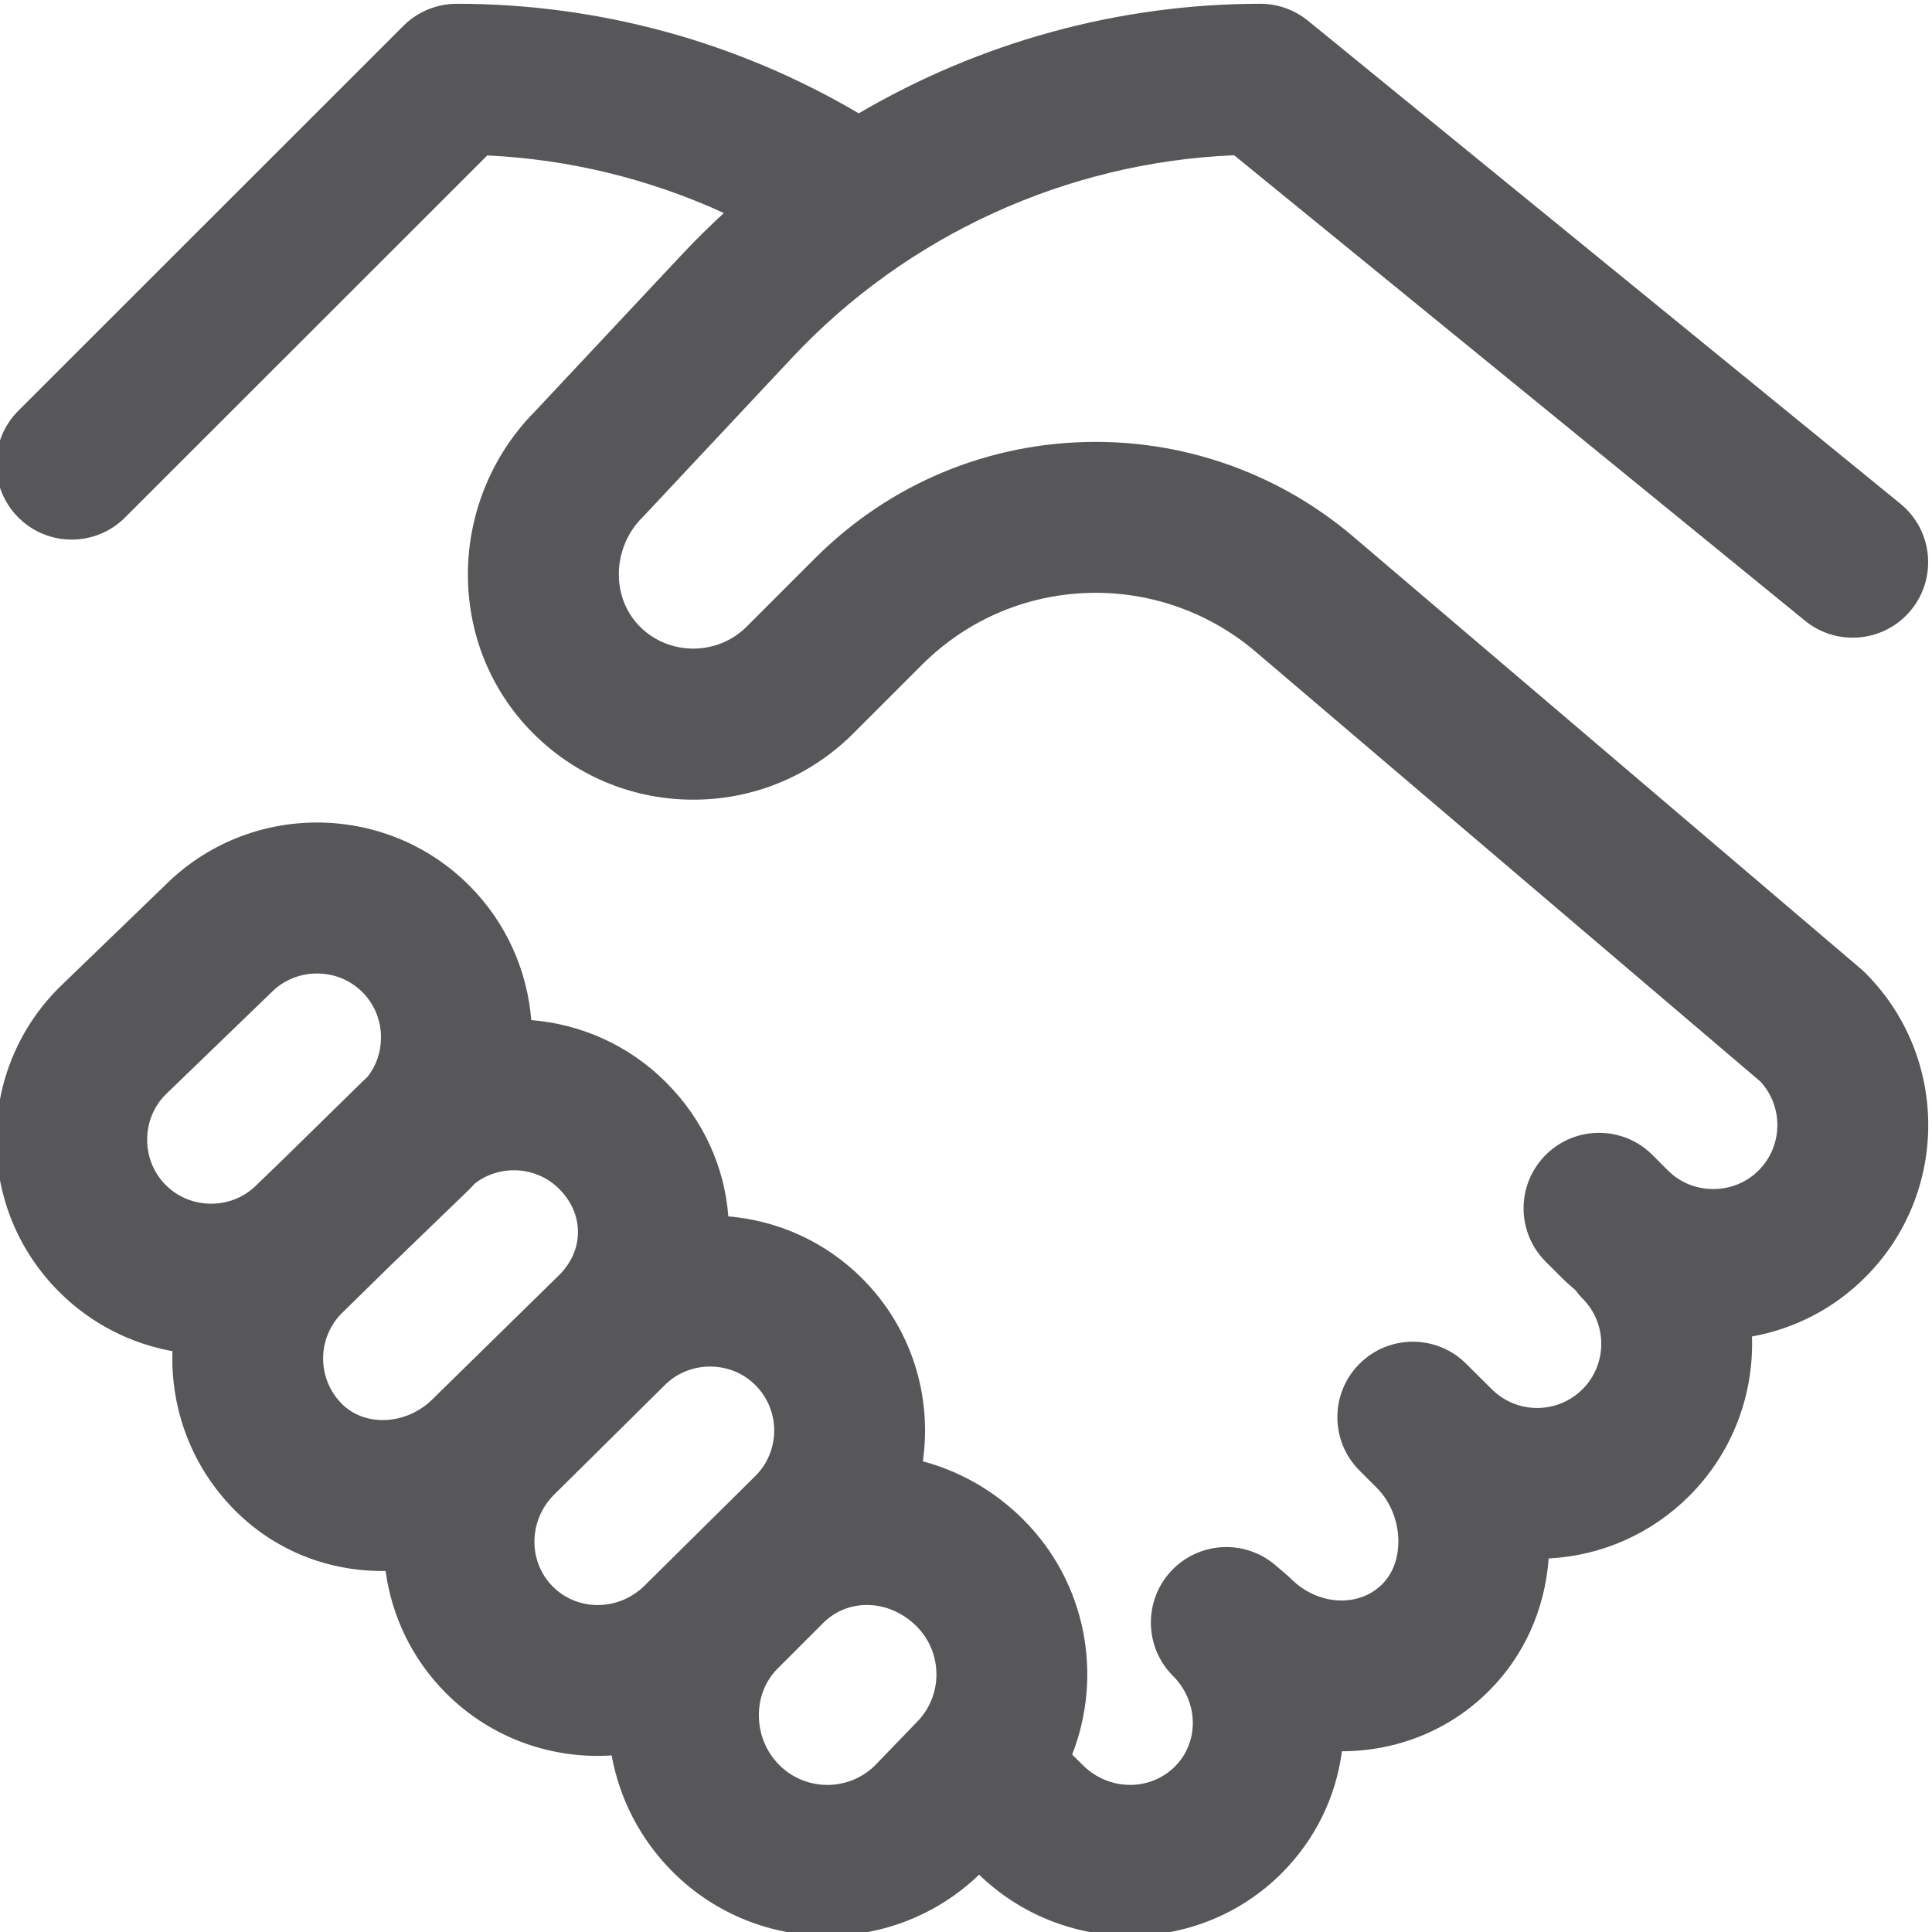 <?xml version="1.0"?>
<svg xmlns="http://www.w3.org/2000/svg" height="512px" viewBox="1 0 511.999 511" width="512px" class=""><g><path d="m495.332 257.348c-.375-.379-.77-.738-1.176-1.086l-134.531-114.551c-19.023-16.199-43.234-25.105-68.211-25.105-.121 0-.242 0-.363 0-27.965.098-54.258 11.039-74.035 30.816l-18.145 18.145c-7.652 7.652-20.211 7.777-28 .277-3.738-3.594-5.824-8.555-5.875-13.957-.055-5.672 2.188-11.199 6.148-15.164.152-.152.305-.309.453-.465l39.348-41.996c30.43-32.477 72.781-51.789 117.109-53.621l151.289 123.352c8.559 6.98 21.16 5.699 28.137-2.859 6.98-8.562 5.699-21.16-2.859-28.141l-156.988-127.996c-3.57-2.906-8.031-4.496-12.637-4.496-37.629 0-74.414 10.254-106.418 29.035-32.285-19.016-68.934-29.035-106.535-29.035-5.305 0-10.391 2.105-14.141 5.852l-102.039 101.996c-7.812 7.812-7.816 20.473-.008 28.285 3.906 3.91 9.023 5.863 14.145 5.863 5.117 0 10.234-1.953 14.137-5.855l95.996-95.949c21.77 1.027 43.008 6.23 62.703 15.262-3.816 3.508-7.516 7.156-11.078 10.957l-39.152 41.789c-11.348 11.488-17.762 27.348-17.605 43.57.152 16.23 6.594 31.289 18.133 42.395 11.375 10.945 26.344 16.891 42.137 16.754 15.82-.141 30.695-6.379 41.883-17.57l18.148-18.145c12.254-12.258 28.555-19.039 45.887-19.102h.227c15.48 0 30.488 5.523 42.281 15.562l133.805 113.934c6.172 6.656 6.023 17.102-.453 23.574-3.18 3.184-7.449 4.934-12.02 4.934-4.57 0-8.84-1.75-12.02-4.934l-4.102-4.105c-7.812-7.809-20.477-7.812-28.285 0-7.809 7.809-7.812 20.473 0 28.285l4.105 4.102c1.207 1.211 2.469 2.352 3.766 3.434.574.773 1.188 1.523 1.887 2.223 6.629 6.629 6.629 17.414 0 24.043-6.625 6.629-17.41 6.629-24.039 0-.051-.051-.105-.105-.156-.156l-6.629-6.582c-7.812-7.809-20.473-7.809-28.281.004-7.812 7.809-7.812 20.473 0 28.281l4.566 4.566s.004.004.004.004c3.461 3.461 5.551 8.395 5.727 13.531.094 2.801-.336 8.082-4.293 12.039-6.258 6.262-17.094 5.613-24.148-1.441-.375-.375-.762-.734-1.168-1.078l-3-2.559c-8.168-6.965-20.383-6.234-27.664 1.652-7.285 7.887-7.043 20.117.547 27.711 3.336 3.336 5.203 7.703 5.258 12.293.051 4.449-1.633 8.609-4.738 11.715-6.629 6.629-17.547 6.492-24.406-.363l-2.828-2.805c8.168-20.824 3.863-45.457-12.941-62.262v-.004c-7.523-7.52-16.691-12.789-26.625-15.43 2.469-17.18-2.895-35.277-16.082-48.469-9.883-9.883-22.523-15.355-35.469-16.449-.977-12.867-6.477-25.492-16.531-35.547-9.941-9.941-22.672-15.422-35.695-16.469-1.047-13.023-6.527-25.754-16.469-35.695-22.176-22.176-58.234-22.223-80.469-.141l-27.949 26.984c-.082.082-.168.164-.25.246-10.734 10.734-16.648 25.051-16.648 40.305 0 15.25 5.914 29.566 16.648 40.301 8.496 8.5 19.035 13.734 30.047 15.734-.516 15.238 5.016 30.645 16.621 42.25 10.352 10.352 24.164 16.008 39.012 16.008.281 0 .566-.004.848-.008 1.617 11.887 6.961 23.336 16.055 32.426 11.059 11.059 25.598 16.582 40.176 16.582 1.227 0 2.449-.055 3.676-.133 2.117 11.641 7.672 22.348 16.168 30.844 11.309 11.305 26.156 16.957 41.012 16.957 14.5 0 29-5.41 40.203-16.191 11.152 10.781 25.59 16.191 40.004 16.191 14.578 0 29.121-5.523 40.176-16.578 8.848-8.852 14.371-20.109 15.969-32.316 14.238-.023 28.297-5.328 38.945-15.98 9.355-9.355 14.852-21.645 15.848-35.121 14.105-.734 27.238-6.547 37.258-16.566 11.605-11.605 17.137-27.016 16.621-42.258 11.336-2.039 21.758-7.434 30.047-15.723 22.223-22.223 22.223-58.383 0-80.605zm-426.109 55.961c-.082.082-.168.164-.25.246-3.18 3.184-7.449 4.934-12.02 4.934s-8.84-1.75-12.02-4.934c-3.184-3.184-4.934-7.449-4.934-12.02 0-4.523 1.715-8.746 4.832-11.918l27.91-26.949c.086-.082.168-.164.25-.246 3.184-3.18 7.453-4.934 12.023-4.934 4.566 0 8.836 1.754 12.02 4.934 3.18 3.184 4.934 7.453 4.934 12.023 0 3.797-1.223 7.379-3.461 10.312-.523.48-1.047.965-1.555 1.473l-20.516 20.113zm45.949 57.438c-6.996 6.457-17.539 6.824-23.57.793-6.609-6.609-6.629-17.355-.059-23.988l12.809-12.559 20.715-19.996c.086-.082.168-.164.25-.246.539-.539 1.051-1.086 1.559-1.641 6.66-5.086 16.238-4.605 22.324 1.48 6.586 6.586 6.625 16.117.105 22.695zm56.754 48.848c-.023.023-.051.051-.074.074-6.793 6.793-17.711 6.926-24.34.297-6.617-6.617-6.492-17.512.27-24.309l29.301-28.996c.027-.023.051-.051.074-.074 3.184-3.184 7.453-4.934 12.023-4.934 4.566 0 8.836 1.75 12.02 4.934 6.617 6.617 6.629 17.379.031 24.012zm71.98 36.348c-.086.082-.172.168-.254.258l-10.77 11.16c-7.023 6.914-18.367 6.879-25.348-.102-3.449-3.449-5.375-8.074-5.426-13.02-.051-4.844 1.734-9.32 5.023-12.613l12-12c3.203-3.203 7.359-4.789 11.609-4.789 4.648 0 9.41 1.898 13.16 5.648 7.02 7.02 7.02 18.438.004 25.457zm0 0" data-original="#000000" class="active-path" data-old_color="#000000" fill="#575759"/></g> </svg>

